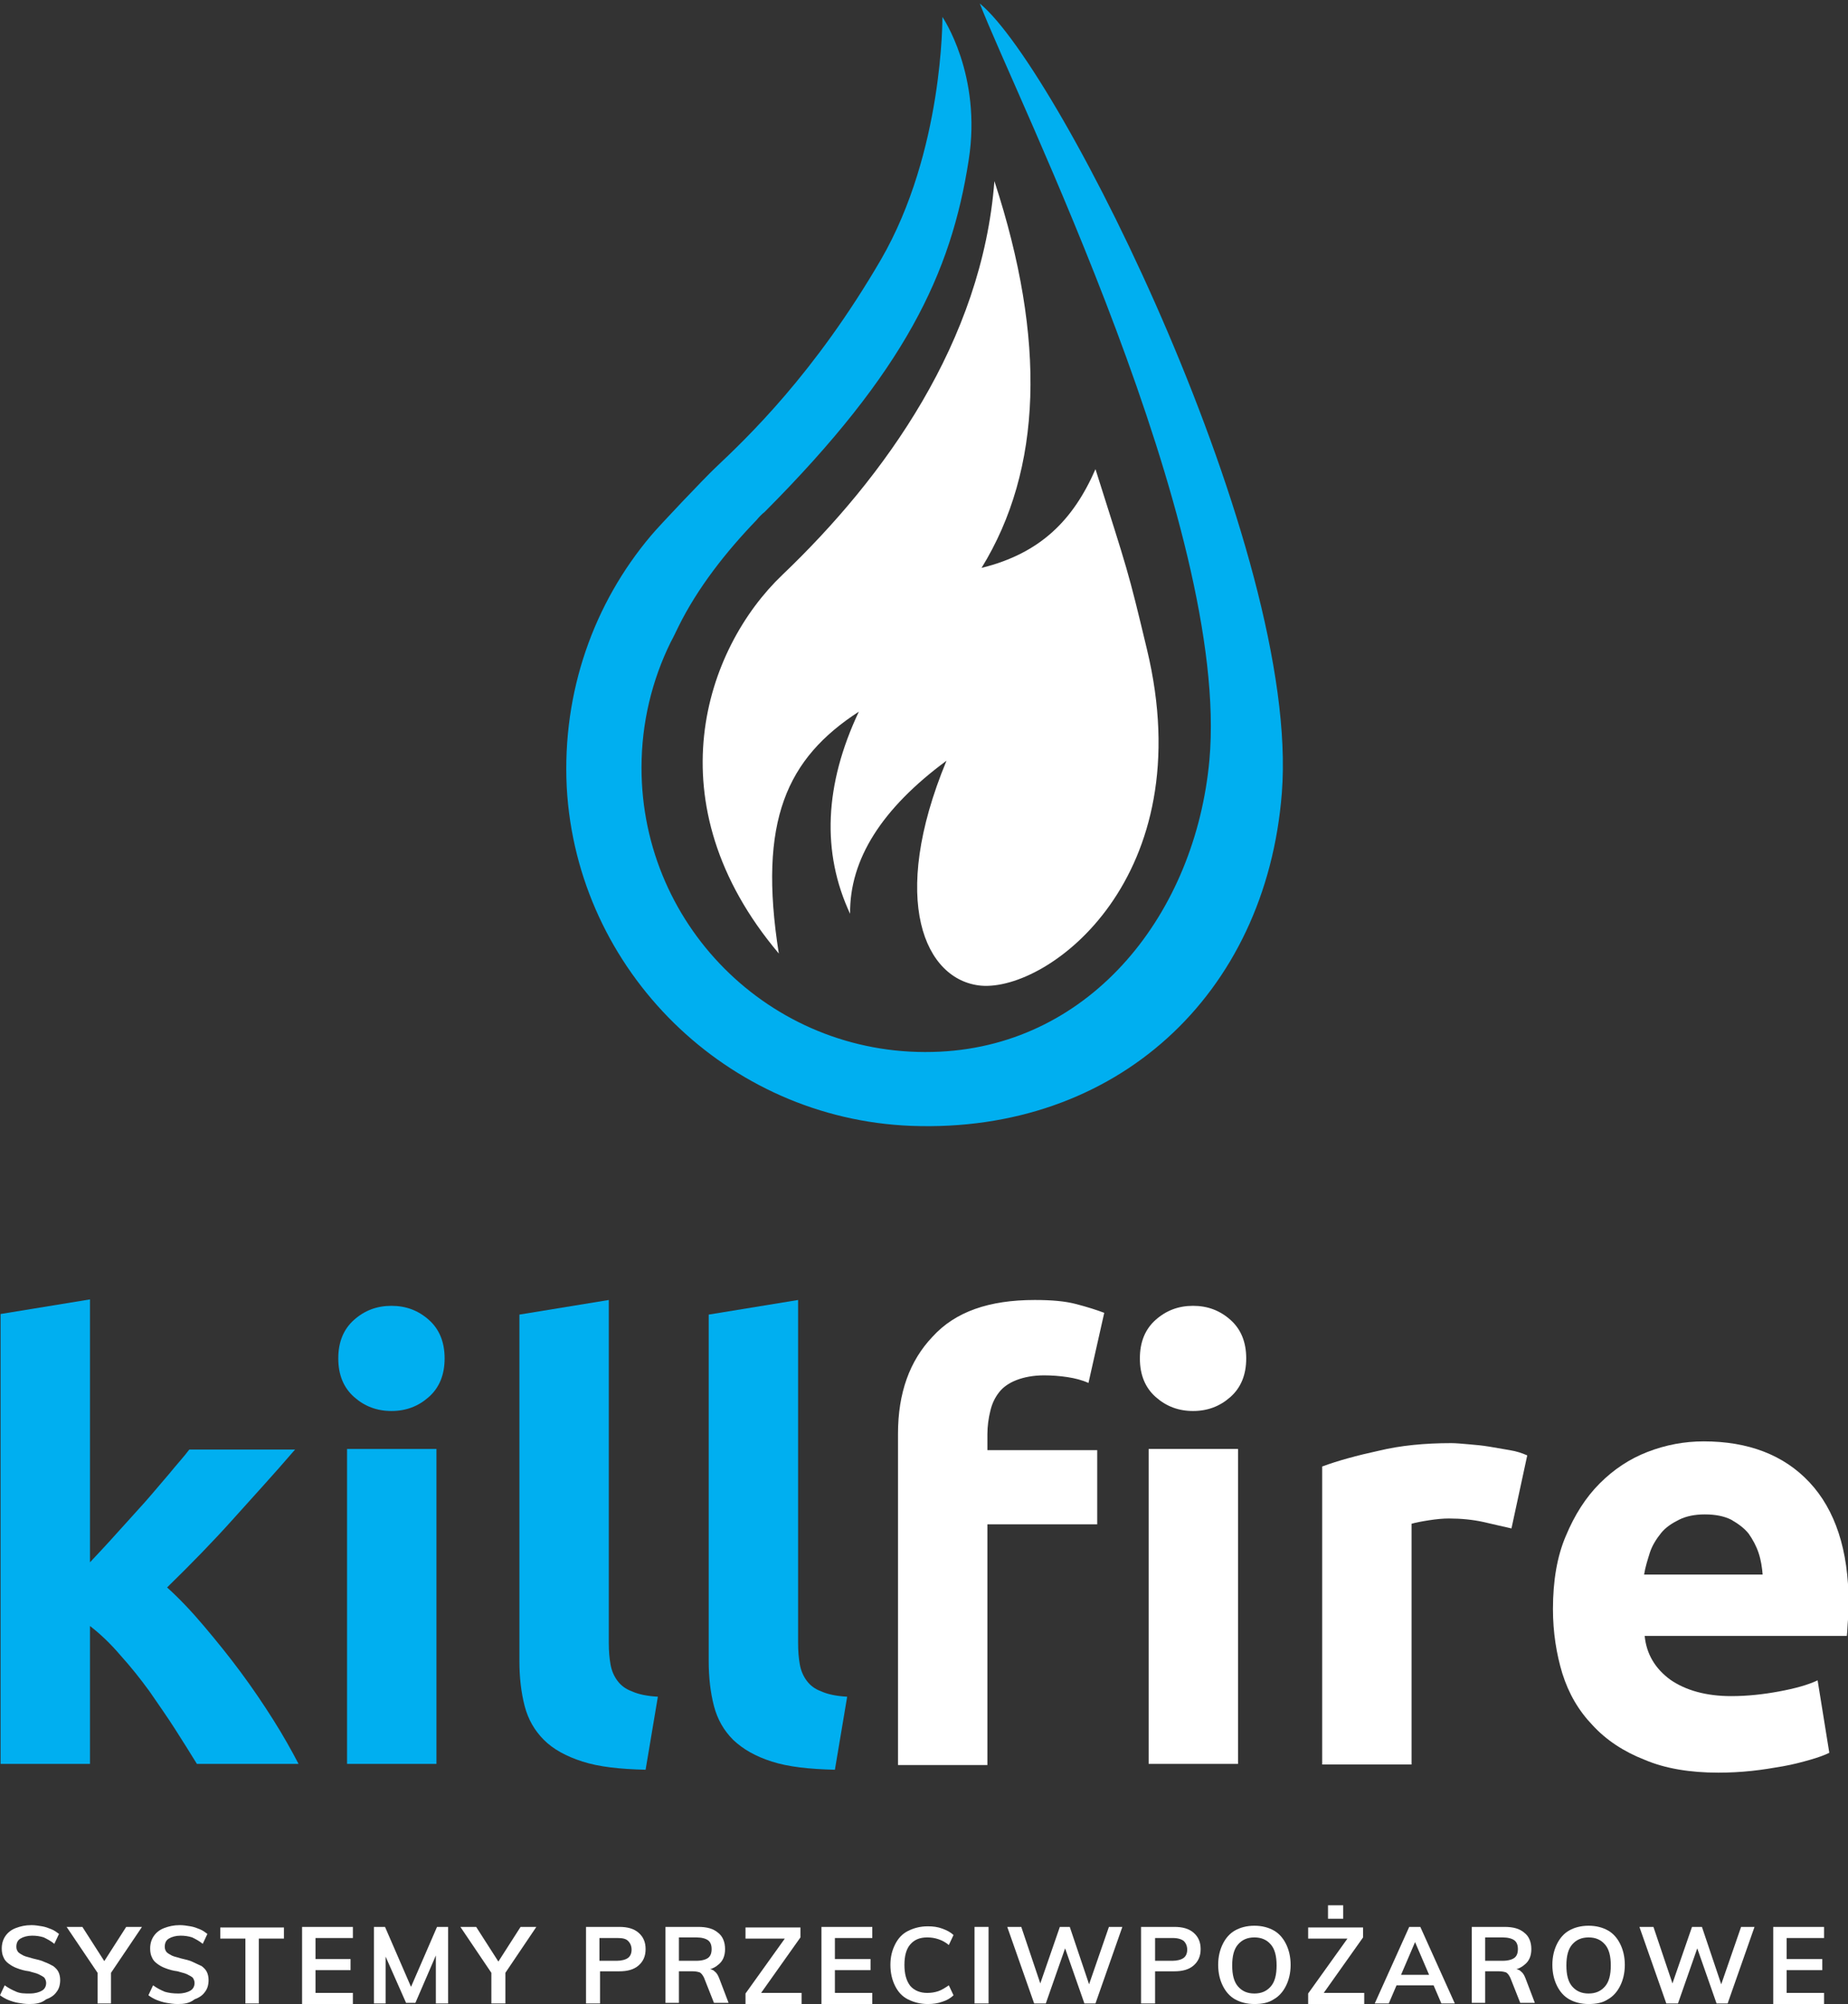 <svg xmlns="http://www.w3.org/2000/svg" xmlns:xlink="http://www.w3.org/1999/xlink" id="Warstwa_1" x="0px" y="0px" viewBox="0 0 316.3 343" xml:space="preserve"><rect x="0" y="0" width="316.3" height="343" fill="#333333" stroke="none"/><g>	<g>		<g>			<g>				<g>					<path id="SVGID_36_" fill-rule="evenodd" clip-rule="evenodd" fill="#FFFFFF" d="M133.3,163.2c-21.7-25.7-12.6-52.2,0.6-64.8      c17.6-16.8,34.2-40,36.3-67.4c8.9,27.2,8.2,49.3-2.2,66.2c10.1-2.5,15.7-8.2,19.5-16.9c5.6,17.7,5.5,17,8.8,30.8      c9.4,39-16.8,58.6-28.4,57.6c-9.6-0.9-15.8-14.6-5.9-38.5c-11.1,8.2-16.6,16.9-16.5,26.2c-4.9-10.5-4.4-22.1,1.5-34.6      C134.7,129.8,129.7,140.4,133.3,163.2L133.3,163.2z"></path>				</g>			</g>			<path fill-rule="evenodd" clip-rule="evenodd" fill="#00AFF0" d="M167.7,0.6c6.2,16.1,42.9,89.6,39.3,129.5    c-2.4,26.1-20,48.6-46.1,49.9c-28,1.4-51.1-20.9-51.1-48.6c0-7.7,1.8-15,5-21.5c0.5-0.9,0.9-1.8,1.3-2.6    c3.3-6.7,8.2-12.9,13.4-18.3c0.4-0.5,0.9-1,1.4-1.4c24-24.1,31.9-40.8,34.9-60.2c2.3-14.6-4.5-24.5-4.5-24.5s0.2,23-10.5,41.5    c-11.4,19.6-22.9,30.5-28.4,35.7c-1.8,1.7-9.5,9.8-11,11.6c-9.7,11.5-15.2,26.6-14.4,43c1.7,31.5,27.5,56.8,59,58    c35,1.3,60.7-22.4,63.4-57C222.6,94.6,181.5,11.9,167.7,0.6z"></path>		</g>	</g>	<g>		<g>			<g>				<g>					<path fill="#FFFFFF" d="M5,343c-0.7,0-1.3-0.1-1.9-0.2c-0.6-0.1-1.2-0.3-1.7-0.5c-0.5-0.2-1-0.5-1.4-0.8l0.8-1.7      c0.7,0.5,1.3,0.8,2,1.1s1.4,0.3,2.3,0.3c0.9,0,1.6-0.2,2.1-0.5c0.5-0.3,0.7-0.8,0.7-1.3c0-0.3-0.1-0.6-0.3-0.9      c-0.2-0.2-0.6-0.4-1-0.6c-0.4-0.2-1-0.3-1.6-0.5c-0.8-0.1-1.5-0.3-2-0.5c-0.6-0.2-1.1-0.5-1.5-0.8s-0.7-0.6-0.9-1.1      c-0.2-0.4-0.3-0.9-0.3-1.5c0-0.8,0.2-1.5,0.6-2.1c0.4-0.6,1-1.1,1.8-1.4s1.6-0.5,2.7-0.5c0.6,0,1.2,0.1,1.8,0.2      c0.6,0.1,1.1,0.3,1.6,0.5c0.5,0.2,0.9,0.5,1.3,0.8l-0.8,1.7c-0.6-0.5-1.2-0.8-1.8-1.1c-0.6-0.2-1.3-0.3-2-0.3      c-0.8,0-1.5,0.2-2,0.5c-0.5,0.3-0.7,0.8-0.7,1.4c0,0.4,0.1,0.6,0.3,0.9c0.2,0.2,0.5,0.4,0.9,0.6c0.4,0.2,1,0.3,1.6,0.5      c0.8,0.2,1.4,0.3,2,0.6c0.6,0.2,1.1,0.5,1.5,0.7c0.4,0.3,0.7,0.6,0.9,1c0.2,0.4,0.3,0.9,0.3,1.4c0,0.8-0.2,1.5-0.6,2      c-0.4,0.6-1,1-1.8,1.3C7,342.9,6.1,343,5,343z"></path>					<path fill="#FFFFFF" d="M16.7,342.9V337l0.5,1.4l-5.8-8.6h2.7l4.1,6.4h-0.7l4.1-6.4h2.7l-5.8,8.6L19,337v5.9H16.7z"></path>					<path fill="#FFFFFF" d="M30.4,343c-0.7,0-1.3-0.1-1.9-0.2c-0.6-0.1-1.2-0.3-1.7-0.5c-0.5-0.2-1-0.5-1.4-0.8l0.8-1.7      c0.7,0.5,1.3,0.8,2,1.1c0.7,0.2,1.4,0.3,2.3,0.3c0.9,0,1.6-0.2,2.1-0.5c0.5-0.3,0.7-0.8,0.7-1.3c0-0.3-0.1-0.6-0.3-0.9      c-0.2-0.2-0.6-0.4-1-0.6c-0.4-0.2-1-0.3-1.6-0.5c-0.8-0.1-1.5-0.3-2-0.5c-0.6-0.2-1.1-0.5-1.5-0.8s-0.7-0.6-0.9-1.1      c-0.2-0.4-0.3-0.9-0.3-1.5c0-0.8,0.2-1.5,0.6-2.1c0.4-0.6,1-1.1,1.8-1.4s1.6-0.5,2.7-0.5c0.6,0,1.2,0.1,1.8,0.2      c0.6,0.1,1.1,0.3,1.6,0.5c0.5,0.2,0.9,0.5,1.3,0.8l-0.8,1.7c-0.6-0.5-1.2-0.8-1.8-1.1c-0.6-0.2-1.3-0.3-2-0.3      c-0.8,0-1.5,0.2-2,0.5c-0.5,0.3-0.7,0.8-0.7,1.4c0,0.4,0.1,0.6,0.3,0.9c0.2,0.2,0.5,0.4,0.9,0.6c0.4,0.2,1,0.3,1.6,0.5      c0.8,0.2,1.4,0.3,2,0.6s1.1,0.5,1.5,0.7c0.4,0.3,0.7,0.6,0.9,1c0.2,0.4,0.3,0.9,0.3,1.4c0,0.8-0.2,1.5-0.6,2      c-0.4,0.6-1,1-1.8,1.3C32.4,342.9,31.5,343,30.4,343z"></path>					<path fill="#FFFFFF" d="M42,342.9v-11.1h-4.3v-1.9h10.9v1.9h-4.3v11.1H42z"></path>					<path fill="#FFFFFF" d="M51.7,342.9v-13.1h8.7v1.9H54v3.6H60v1.9H54v3.9h6.4v1.9H51.7z"></path>					<path fill="#FFFFFF" d="M64,342.9v-13.1h1.9l4.9,11.3h-0.9l4.9-11.3h1.9v13.1h-2.1l0-9.7l0.6,0.1l-4.1,9.5h-1.6l-4.2-9.5      l0.7-0.1l0,9.7H64z"></path>					<path fill="#FFFFFF" d="M84.1,342.9V337l0.5,1.4l-5.8-8.6h2.7l4.1,6.4H85l4.1-6.4h2.7l-5.8,8.6l0.5-1.4v5.9H84.1z"></path>					<path fill="#FFFFFF" d="M100.3,342.9v-13.1h5.7c1.4,0,2.5,0.3,3.3,1c0.8,0.7,1.2,1.6,1.2,2.8c0,1.2-0.4,2.1-1.2,2.8      c-0.8,0.7-1.9,1-3.3,1h-3.3v5.5H100.3z M102.6,335.6h3c0.8,0,1.5-0.2,1.9-0.5c0.4-0.3,0.6-0.8,0.6-1.4c0-0.6-0.2-1.1-0.6-1.5      s-1-0.5-1.9-0.5h-3V335.6z"></path>					<path fill="#FFFFFF" d="M113.9,342.9v-13.1h5.6c1.5,0,2.6,0.3,3.4,1c0.8,0.6,1.2,1.6,1.2,2.8c0,1.2-0.4,2.1-1.2,2.7      c-0.8,0.7-1.9,1-3.3,1l1.5-0.3c0.5,0,0.9,0.1,1.2,0.4c0.4,0.3,0.6,0.7,0.8,1.2l1.6,4.2h-2.5l-1.7-4.3c-0.2-0.4-0.4-0.7-0.7-0.9      c-0.3-0.1-0.7-0.2-1.2-0.2h-2.4v5.4H113.9z M116.2,335.6h3c0.9,0,1.6-0.2,2-0.5c0.4-0.3,0.6-0.8,0.6-1.5c0-0.7-0.2-1.2-0.6-1.5      c-0.4-0.3-1.1-0.5-2-0.5h-3V335.6z"></path>					<path fill="#FFFFFF" d="M127.6,342.9v-1.7l7.3-10.2l0,0.8h-7.3v-1.9h9.4v1.7l-7.3,10.3l0-0.8h7.5v1.9H127.6z"></path>					<path fill="#FFFFFF" d="M140.6,342.9v-13.1h8.7v1.9h-6.4v3.6h6.1v1.9h-6.1v3.9h6.4v1.9H140.6z"></path>					<path fill="#FFFFFF" d="M158.8,343c-1.3,0-2.4-0.3-3.4-0.8c-1-0.5-1.7-1.3-2.2-2.3c-0.5-1-0.8-2.2-0.8-3.6      c0-1.4,0.3-2.5,0.8-3.5c0.5-1,1.2-1.8,2.2-2.3c1-0.5,2.1-0.8,3.4-0.8c0.9,0,1.7,0.1,2.5,0.4c0.8,0.3,1.4,0.6,1.9,1.1l-0.8,1.7      c-0.6-0.5-1.2-0.8-1.8-1c-0.6-0.2-1.2-0.3-1.9-0.3c-1.3,0-2.2,0.4-2.9,1.2c-0.7,0.8-1,2-1,3.5c0,1.5,0.3,2.7,1,3.6      c0.7,0.8,1.7,1.2,2.9,1.2c0.7,0,1.3-0.1,1.9-0.3c0.6-0.2,1.2-0.6,1.8-1l0.8,1.7c-0.5,0.5-1.2,0.9-1.9,1.1      C160.5,342.9,159.7,343,158.8,343z"></path>					<path fill="#FFFFFF" d="M166.8,342.9v-13.1h2.4v13.1H166.8z"></path>					<path fill="#FFFFFF" d="M177,342.9l-4.6-13.1h2.4l3.6,10.7h-0.7l3.7-10.7l1.7,0l3.6,10.7h-0.6l3.7-10.7h2.3l-4.6,13.1h-1.9      l-3.5-10h0.4l-3.5,10H177z"></path>					<path fill="#FFFFFF" d="M195.3,342.9v-13.1h5.7c1.4,0,2.5,0.3,3.3,1c0.8,0.7,1.2,1.6,1.2,2.8c0,1.2-0.4,2.1-1.2,2.8      c-0.8,0.7-1.9,1-3.3,1h-3.3v5.5H195.3z M197.7,335.6h3c0.8,0,1.5-0.2,1.9-0.5c0.4-0.3,0.6-0.8,0.6-1.4c0-0.6-0.2-1.1-0.6-1.5      c-0.4-0.3-1-0.5-1.9-0.5h-3V335.6z"></path>					<path fill="#FFFFFF" d="M214.7,343c-1.3,0-2.4-0.3-3.3-0.8c-0.9-0.5-1.6-1.3-2.1-2.3c-0.5-1-0.8-2.2-0.8-3.6      c0-1.4,0.3-2.6,0.8-3.6c0.5-1,1.2-1.8,2.1-2.3c0.9-0.5,2-0.8,3.3-0.8c1.3,0,2.4,0.3,3.3,0.8c0.9,0.5,1.6,1.3,2.1,2.3      c0.5,1,0.8,2.2,0.8,3.6c0,1.4-0.3,2.6-0.8,3.6c-0.5,1-1.2,1.8-2.1,2.3C217.1,342.8,216,343,214.7,343z M214.7,341.2      c1.2,0,2.1-0.4,2.8-1.2s1-2,1-3.6s-0.3-2.8-1-3.6c-0.7-0.8-1.6-1.2-2.8-1.2c-1.2,0-2.1,0.4-2.8,1.2c-0.7,0.8-1,2-1,3.6      s0.3,2.8,1,3.6S213.5,341.2,214.7,341.2z"></path>					<path fill="#FFFFFF" d="M223.9,342.9v-1.7l7.3-10.2l0,0.8h-7.3v-1.9h9.4v1.7l-7.3,10.3l0-0.8h7.5v1.9H223.9z M227.3,326.1h2.6      v2.3h-2.6V326.1z"></path>					<path fill="#FFFFFF" d="M237.7,342.9h-2.4l5.9-13.1h1.9l5.9,13.1h-2.3l-4.8-11.2h0.6L237.7,342.9z M238,339.8l0.9-1.8h6.7      l0.9,1.8H238z"></path>					<path fill="#FFFFFF" d="M251.9,342.9v-13.1h5.6c1.5,0,2.6,0.3,3.4,1c0.8,0.6,1.2,1.6,1.2,2.8c0,1.2-0.4,2.1-1.2,2.7      c-0.8,0.7-1.9,1-3.3,1l1.5-0.3c0.5,0,0.9,0.1,1.2,0.4c0.4,0.3,0.6,0.7,0.8,1.2l1.6,4.2h-2.5l-1.7-4.3c-0.2-0.4-0.4-0.7-0.7-0.9      c-0.3-0.1-0.7-0.2-1.2-0.2h-2.4v5.4H251.9z M254.2,335.6h3c0.9,0,1.6-0.2,2-0.5c0.4-0.3,0.6-0.8,0.6-1.5c0-0.7-0.2-1.2-0.6-1.5      s-1.1-0.5-2-0.5h-3V335.6z"></path>					<path fill="#FFFFFF" d="M271.9,343c-1.3,0-2.4-0.3-3.3-0.8c-0.9-0.5-1.6-1.3-2.1-2.3c-0.5-1-0.8-2.2-0.8-3.6      c0-1.4,0.3-2.6,0.8-3.6c0.5-1,1.2-1.8,2.1-2.3c0.9-0.5,2-0.8,3.3-0.8c1.3,0,2.4,0.3,3.3,0.8c0.9,0.5,1.6,1.3,2.1,2.3      c0.5,1,0.8,2.2,0.8,3.6c0,1.4-0.3,2.6-0.8,3.6c-0.5,1-1.2,1.8-2.1,2.3C274.3,342.8,273.2,343,271.9,343z M271.9,341.2      c1.2,0,2.1-0.4,2.8-1.2s1-2,1-3.6s-0.3-2.8-1-3.6c-0.7-0.8-1.6-1.2-2.8-1.2c-1.2,0-2.1,0.4-2.8,1.2c-0.7,0.8-1,2-1,3.6      s0.3,2.8,1,3.6S270.7,341.2,271.9,341.2z"></path>					<path fill="#FFFFFF" d="M285.2,342.9l-4.6-13.1h2.4l3.6,10.7h-0.7l3.7-10.7l1.7,0l3.6,10.7h-0.6l3.7-10.7h2.3l-4.6,13.1h-1.9      l-3.5-10h0.4l-3.5,10H285.2z"></path>					<path fill="#FFFFFF" d="M303.5,342.9v-13.1h8.7v1.9h-6.4v3.6h6.1v1.9h-6.1v3.9h6.4v1.9H303.5z"></path>				</g>			</g>		</g>		<g>			<g>				<path fill="#00AFF0" d="M15.4,267.4c1.5-1.6,3.1-3.3,4.7-5.1c1.6-1.8,3.2-3.5,4.7-5.2c1.5-1.7,2.9-3.4,4.2-4.9     c1.3-1.6,2.5-2.9,3.4-4.1h18.1c-3.6,4.2-7.2,8.1-10.6,11.9c-3.4,3.8-7.2,7.7-11.3,11.7c2,1.8,4.2,4.1,6.3,6.6     c2.2,2.6,4.3,5.2,6.3,7.9c2,2.7,3.9,5.5,5.6,8.2c1.7,2.7,3.1,5.2,4.3,7.5H33.7c-1.1-1.8-2.3-3.7-3.7-5.9     c-1.4-2.2-2.9-4.3-4.4-6.5c-1.6-2.2-3.2-4.2-5-6.2c-1.7-2-3.5-3.7-5.2-5v23.6H0.1v-77l15.3-2.5V267.4z"></path>				<path fill="#00AFF0" d="M76.1,232.5c0,2.8-0.9,5-2.7,6.6c-1.8,1.6-3.9,2.4-6.4,2.4c-2.5,0-4.6-0.8-6.4-2.4     c-1.8-1.6-2.7-3.8-2.7-6.6s0.9-5,2.7-6.6c1.8-1.6,3.9-2.4,6.4-2.4c2.5,0,4.6,0.8,6.4,2.4C75.2,227.5,76.1,229.7,76.1,232.5z      M74.7,301.9H59.4v-53.9h15.3V301.9z"></path>				<path fill="#00AFF0" d="M110.5,302.9c-4.4-0.1-8-0.5-10.8-1.4c-2.8-0.9-5-2.1-6.6-3.7c-1.6-1.6-2.7-3.5-3.3-5.8     c-0.6-2.3-0.9-4.9-0.9-7.7v-59.3l15.3-2.5v58.7c0,1.4,0.1,2.6,0.3,3.7c0.2,1.1,0.6,2,1.2,2.8c0.6,0.8,1.4,1.4,2.5,1.8     c1.1,0.5,2.6,0.8,4.4,0.9L110.5,302.9z"></path>				<path fill="#00AFF0" d="M142.9,302.9c-4.4-0.1-8-0.5-10.8-1.4c-2.8-0.9-4.9-2.1-6.6-3.7c-1.6-1.6-2.7-3.5-3.3-5.8     c-0.6-2.3-0.9-4.9-0.9-7.7v-59.3l15.3-2.5v58.7c0,1.4,0.1,2.6,0.3,3.7c0.2,1.1,0.6,2,1.2,2.8c0.6,0.8,1.4,1.4,2.5,1.8     c1.1,0.5,2.6,0.8,4.4,0.9L142.9,302.9z"></path>				<path fill="#FFFFFF" d="M177.1,222.5c2.9,0,5.2,0.2,7.1,0.7c1.9,0.5,3.5,1,4.8,1.5l-2.7,12c-1.1-0.5-2.3-0.8-3.6-1     c-1.3-0.2-2.7-0.3-4-0.3c-1.8,0-3.4,0.3-4.7,0.8c-1.3,0.5-2.3,1.2-3,2.1c-0.7,0.9-1.2,1.9-1.5,3.2c-0.3,1.2-0.5,2.6-0.5,4v2.7     h18.8v12.7H169v41.2h-15.3v-56.7c0-7,2-12.5,5.9-16.6C163.5,224.5,169.3,222.5,177.1,222.5z M213.3,232.5c0,2.8-0.9,5-2.7,6.6     c-1.8,1.6-3.9,2.4-6.4,2.4c-2.5,0-4.6-0.8-6.4-2.4c-1.8-1.6-2.7-3.8-2.7-6.6s0.9-5,2.7-6.6c1.8-1.6,3.9-2.4,6.4-2.4     c2.5,0,4.6,0.8,6.4,2.4C212.4,227.5,213.3,229.7,213.3,232.5z M211.9,301.9h-15.3v-53.9h15.3V301.9z"></path>				<path fill="#FFFFFF" d="M258.7,261.6c-1.4-0.3-3-0.7-4.8-1.1c-1.8-0.4-3.8-0.6-5.9-0.6c-1,0-2.1,0.1-3.4,0.3     c-1.3,0.2-2.3,0.4-3,0.6v41.2h-15.3v-51c2.7-1,6-1.9,9.7-2.7c3.7-0.9,7.9-1.3,12.4-1.3c0.8,0,1.8,0.1,3,0.2     c1.2,0.1,2.3,0.2,3.5,0.4c1.2,0.2,2.3,0.4,3.5,0.6s2.1,0.5,3,0.9L258.7,261.6z"></path>				<path fill="#FFFFFF" d="M265.8,275.4c0-4.8,0.7-9,2.2-12.5c1.5-3.6,3.4-6.6,5.8-9c2.4-2.4,5.1-4.2,8.2-5.4     c3.1-1.2,6.3-1.8,9.6-1.8c7.6,0,13.7,2.3,18.1,7c4.4,4.7,6.7,11.6,6.7,20.6c0,0.9,0,1.9-0.1,2.9c-0.1,1.1-0.1,2-0.2,2.8h-34.6     c0.3,3.1,1.8,5.6,4.4,7.5c2.6,1.8,6.1,2.8,10.4,2.8c2.8,0,5.5-0.3,8.2-0.8c2.7-0.5,4.9-1.1,6.6-1.9l2,12.4     c-0.8,0.4-1.9,0.8-3.3,1.2c-1.4,0.4-2.9,0.8-4.6,1.1c-1.7,0.3-3.5,0.6-5.4,0.8c-1.9,0.2-3.8,0.3-5.7,0.3     c-4.8,0-9.1-0.7-12.6-2.2c-3.6-1.4-6.6-3.4-8.9-5.9c-2.4-2.5-4.1-5.4-5.2-8.9C266.4,283.1,265.8,279.4,265.8,275.4z      M301.7,269.6c-0.1-1.3-0.3-2.6-0.7-3.8c-0.4-1.2-1-2.3-1.7-3.3c-0.8-1-1.8-1.7-3-2.4c-1.2-0.6-2.7-0.9-4.5-0.9     c-1.7,0-3.2,0.3-4.4,0.9c-1.2,0.6-2.3,1.3-3.1,2.3c-0.8,1-1.5,2.1-1.9,3.3c-0.4,1.3-0.8,2.5-1,3.8H301.7z"></path>			</g>		</g>	</g></g></svg>